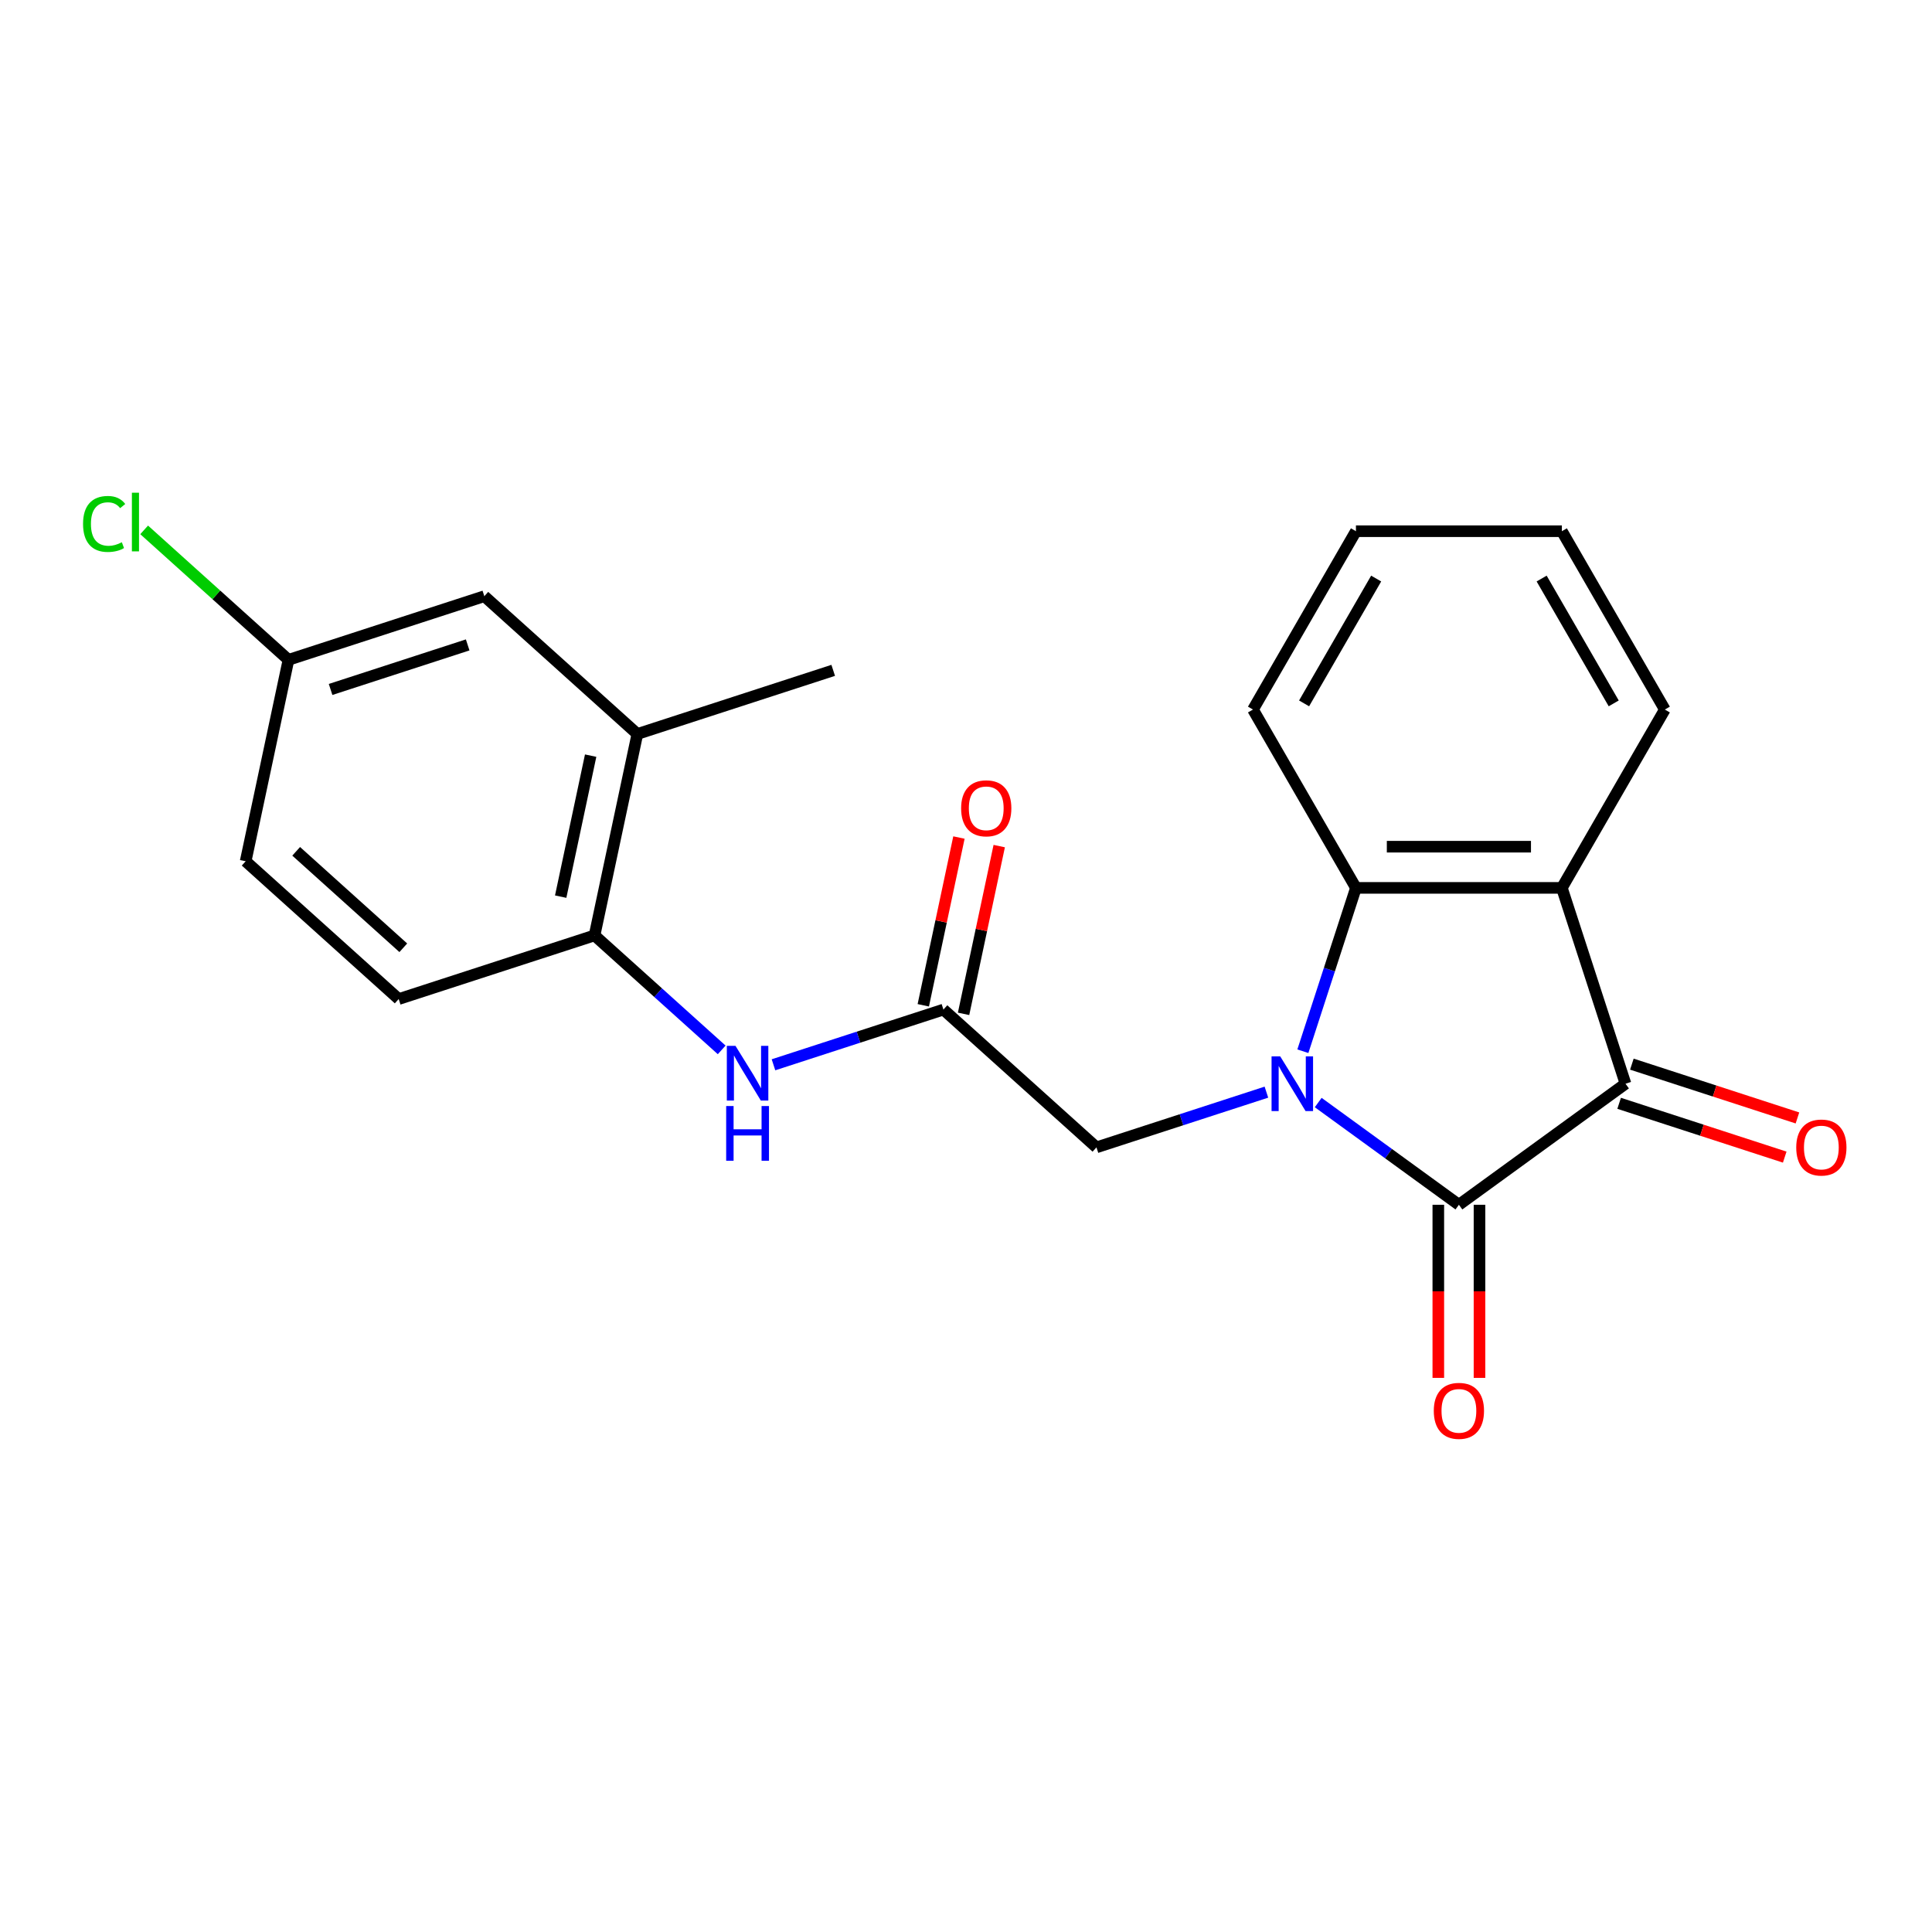 <?xml version='1.0' encoding='iso-8859-1'?>
<svg version='1.1' baseProfile='full'
              xmlns='http://www.w3.org/2000/svg'
                      xmlns:rdkit='http://www.rdkit.org/xml'
                      xmlns:xlink='http://www.w3.org/1999/xlink'
                  xml:space='preserve'
width='1000px' height='1000px' viewBox='0 0 1000 1000'>
<!-- END OF HEADER -->
<rect style='opacity:1.0;fill:#FFFFFF;stroke:none' width='1000' height='1000' x='0' y='0'> </rect>
<path class='bond-0' d='M 682.301,570.676 L 718.714,597.131' style='fill:none;fill-rule:evenodd;stroke:#0000FF;stroke-width:6px;stroke-linecap:butt;stroke-linejoin:miter;stroke-opacity:1' />
<path class='bond-0' d='M 718.714,597.131 L 755.127,623.587' style='fill:none;fill-rule:evenodd;stroke:#000000;stroke-width:6px;stroke-linecap:butt;stroke-linejoin:miter;stroke-opacity:1' />
<path class='bond-3' d='M 674.363,544.112 L 688.098,501.839' style='fill:none;fill-rule:evenodd;stroke:#0000FF;stroke-width:6px;stroke-linecap:butt;stroke-linejoin:miter;stroke-opacity:1' />
<path class='bond-3' d='M 688.098,501.839 L 701.833,459.566' style='fill:none;fill-rule:evenodd;stroke:#000000;stroke-width:6px;stroke-linecap:butt;stroke-linejoin:miter;stroke-opacity:1' />
<path class='bond-5' d='M 655.492,565.292 L 611.509,579.583' style='fill:none;fill-rule:evenodd;stroke:#0000FF;stroke-width:6px;stroke-linecap:butt;stroke-linejoin:miter;stroke-opacity:1' />
<path class='bond-5' d='M 611.509,579.583 L 567.526,593.874' style='fill:none;fill-rule:evenodd;stroke:#000000;stroke-width:6px;stroke-linecap:butt;stroke-linejoin:miter;stroke-opacity:1' />
<path class='bond-1' d='M 755.127,623.587 L 841.358,560.937' style='fill:none;fill-rule:evenodd;stroke:#000000;stroke-width:6px;stroke-linecap:butt;stroke-linejoin:miter;stroke-opacity:1' />
<path class='bond-9' d='M 744.468,623.587 L 744.468,668.388' style='fill:none;fill-rule:evenodd;stroke:#000000;stroke-width:6px;stroke-linecap:butt;stroke-linejoin:miter;stroke-opacity:1' />
<path class='bond-9' d='M 744.468,668.388 L 744.468,713.189' style='fill:none;fill-rule:evenodd;stroke:#FF0000;stroke-width:6px;stroke-linecap:butt;stroke-linejoin:miter;stroke-opacity:1' />
<path class='bond-9' d='M 765.786,623.587 L 765.786,668.388' style='fill:none;fill-rule:evenodd;stroke:#000000;stroke-width:6px;stroke-linecap:butt;stroke-linejoin:miter;stroke-opacity:1' />
<path class='bond-9' d='M 765.786,668.388 L 765.786,713.189' style='fill:none;fill-rule:evenodd;stroke:#FF0000;stroke-width:6px;stroke-linecap:butt;stroke-linejoin:miter;stroke-opacity:1' />
<path class='bond-10' d='M 838.064,571.074 L 880.917,584.997' style='fill:none;fill-rule:evenodd;stroke:#000000;stroke-width:6px;stroke-linecap:butt;stroke-linejoin:miter;stroke-opacity:1' />
<path class='bond-10' d='M 880.917,584.997 L 923.77,598.921' style='fill:none;fill-rule:evenodd;stroke:#FF0000;stroke-width:6px;stroke-linecap:butt;stroke-linejoin:miter;stroke-opacity:1' />
<path class='bond-10' d='M 844.651,550.8 L 887.504,564.723' style='fill:none;fill-rule:evenodd;stroke:#000000;stroke-width:6px;stroke-linecap:butt;stroke-linejoin:miter;stroke-opacity:1' />
<path class='bond-10' d='M 887.504,564.723 L 930.357,578.647' style='fill:none;fill-rule:evenodd;stroke:#FF0000;stroke-width:6px;stroke-linecap:butt;stroke-linejoin:miter;stroke-opacity:1' />
<path class='bond-22' d='M 841.358,560.937 L 808.42,459.566' style='fill:none;fill-rule:evenodd;stroke:#000000;stroke-width:6px;stroke-linecap:butt;stroke-linejoin:miter;stroke-opacity:1' />
<path class='bond-2' d='M 808.42,459.566 L 701.833,459.566' style='fill:none;fill-rule:evenodd;stroke:#000000;stroke-width:6px;stroke-linecap:butt;stroke-linejoin:miter;stroke-opacity:1' />
<path class='bond-2' d='M 792.432,438.249 L 717.822,438.249' style='fill:none;fill-rule:evenodd;stroke:#000000;stroke-width:6px;stroke-linecap:butt;stroke-linejoin:miter;stroke-opacity:1' />
<path class='bond-15' d='M 808.42,459.566 L 861.714,367.259' style='fill:none;fill-rule:evenodd;stroke:#000000;stroke-width:6px;stroke-linecap:butt;stroke-linejoin:miter;stroke-opacity:1' />
<path class='bond-18' d='M 701.833,459.566 L 648.54,367.259' style='fill:none;fill-rule:evenodd;stroke:#000000;stroke-width:6px;stroke-linecap:butt;stroke-linejoin:miter;stroke-opacity:1' />
<path class='bond-4' d='M 488.316,522.553 L 567.526,593.874' style='fill:none;fill-rule:evenodd;stroke:#000000;stroke-width:6px;stroke-linecap:butt;stroke-linejoin:miter;stroke-opacity:1' />
<path class='bond-6' d='M 488.316,522.553 L 444.334,536.844' style='fill:none;fill-rule:evenodd;stroke:#000000;stroke-width:6px;stroke-linecap:butt;stroke-linejoin:miter;stroke-opacity:1' />
<path class='bond-6' d='M 444.334,536.844 L 400.351,551.135' style='fill:none;fill-rule:evenodd;stroke:#0000FF;stroke-width:6px;stroke-linecap:butt;stroke-linejoin:miter;stroke-opacity:1' />
<path class='bond-12' d='M 498.742,524.769 L 507.971,481.353' style='fill:none;fill-rule:evenodd;stroke:#000000;stroke-width:6px;stroke-linecap:butt;stroke-linejoin:miter;stroke-opacity:1' />
<path class='bond-12' d='M 507.971,481.353 L 517.199,437.936' style='fill:none;fill-rule:evenodd;stroke:#FF0000;stroke-width:6px;stroke-linecap:butt;stroke-linejoin:miter;stroke-opacity:1' />
<path class='bond-12' d='M 477.891,520.337 L 487.119,476.921' style='fill:none;fill-rule:evenodd;stroke:#000000;stroke-width:6px;stroke-linecap:butt;stroke-linejoin:miter;stroke-opacity:1' />
<path class='bond-12' d='M 487.119,476.921 L 496.347,433.504' style='fill:none;fill-rule:evenodd;stroke:#FF0000;stroke-width:6px;stroke-linecap:butt;stroke-linejoin:miter;stroke-opacity:1' />
<path class='bond-7' d='M 373.541,543.421 L 340.639,513.795' style='fill:none;fill-rule:evenodd;stroke:#0000FF;stroke-width:6px;stroke-linecap:butt;stroke-linejoin:miter;stroke-opacity:1' />
<path class='bond-7' d='M 340.639,513.795 L 307.736,484.17' style='fill:none;fill-rule:evenodd;stroke:#000000;stroke-width:6px;stroke-linecap:butt;stroke-linejoin:miter;stroke-opacity:1' />
<path class='bond-8' d='M 307.736,484.17 L 329.897,379.912' style='fill:none;fill-rule:evenodd;stroke:#000000;stroke-width:6px;stroke-linecap:butt;stroke-linejoin:miter;stroke-opacity:1' />
<path class='bond-8' d='M 290.209,464.099 L 305.721,391.118' style='fill:none;fill-rule:evenodd;stroke:#000000;stroke-width:6px;stroke-linecap:butt;stroke-linejoin:miter;stroke-opacity:1' />
<path class='bond-13' d='M 307.736,484.17 L 206.366,517.107' style='fill:none;fill-rule:evenodd;stroke:#000000;stroke-width:6px;stroke-linecap:butt;stroke-linejoin:miter;stroke-opacity:1' />
<path class='bond-11' d='M 329.897,379.912 L 250.687,308.591' style='fill:none;fill-rule:evenodd;stroke:#000000;stroke-width:6px;stroke-linecap:butt;stroke-linejoin:miter;stroke-opacity:1' />
<path class='bond-19' d='M 329.897,379.912 L 431.267,346.975' style='fill:none;fill-rule:evenodd;stroke:#000000;stroke-width:6px;stroke-linecap:butt;stroke-linejoin:miter;stroke-opacity:1' />
<path class='bond-24' d='M 250.687,308.591 L 149.317,341.528' style='fill:none;fill-rule:evenodd;stroke:#000000;stroke-width:6px;stroke-linecap:butt;stroke-linejoin:miter;stroke-opacity:1' />
<path class='bond-24' d='M 242.069,333.806 L 171.11,356.862' style='fill:none;fill-rule:evenodd;stroke:#000000;stroke-width:6px;stroke-linecap:butt;stroke-linejoin:miter;stroke-opacity:1' />
<path class='bond-16' d='M 206.366,517.107 L 127.156,445.786' style='fill:none;fill-rule:evenodd;stroke:#000000;stroke-width:6px;stroke-linecap:butt;stroke-linejoin:miter;stroke-opacity:1' />
<path class='bond-16' d='M 208.749,490.567 L 153.302,440.642' style='fill:none;fill-rule:evenodd;stroke:#000000;stroke-width:6px;stroke-linecap:butt;stroke-linejoin:miter;stroke-opacity:1' />
<path class='bond-14' d='M 149.317,341.528 L 127.156,445.786' style='fill:none;fill-rule:evenodd;stroke:#000000;stroke-width:6px;stroke-linecap:butt;stroke-linejoin:miter;stroke-opacity:1' />
<path class='bond-17' d='M 149.317,341.528 L 111.965,307.896' style='fill:none;fill-rule:evenodd;stroke:#000000;stroke-width:6px;stroke-linecap:butt;stroke-linejoin:miter;stroke-opacity:1' />
<path class='bond-17' d='M 111.965,307.896 L 74.612,274.264' style='fill:none;fill-rule:evenodd;stroke:#00CC00;stroke-width:6px;stroke-linecap:butt;stroke-linejoin:miter;stroke-opacity:1' />
<path class='bond-23' d='M 861.714,367.259 L 808.42,274.952' style='fill:none;fill-rule:evenodd;stroke:#000000;stroke-width:6px;stroke-linecap:butt;stroke-linejoin:miter;stroke-opacity:1' />
<path class='bond-23' d='M 835.259,364.072 L 797.953,299.457' style='fill:none;fill-rule:evenodd;stroke:#000000;stroke-width:6px;stroke-linecap:butt;stroke-linejoin:miter;stroke-opacity:1' />
<path class='bond-21' d='M 648.54,367.259 L 701.833,274.952' style='fill:none;fill-rule:evenodd;stroke:#000000;stroke-width:6px;stroke-linecap:butt;stroke-linejoin:miter;stroke-opacity:1' />
<path class='bond-21' d='M 674.995,364.072 L 712.301,299.457' style='fill:none;fill-rule:evenodd;stroke:#000000;stroke-width:6px;stroke-linecap:butt;stroke-linejoin:miter;stroke-opacity:1' />
<path class='bond-20' d='M 808.42,274.952 L 701.833,274.952' style='fill:none;fill-rule:evenodd;stroke:#000000;stroke-width:6px;stroke-linecap:butt;stroke-linejoin:miter;stroke-opacity:1' />
<path  class='atom-0' d='M 662.636 546.777
L 671.916 561.777
Q 672.836 563.257, 674.316 565.937
Q 675.796 568.617, 675.876 568.777
L 675.876 546.777
L 679.636 546.777
L 679.636 575.097
L 675.756 575.097
L 665.796 558.697
Q 664.636 556.777, 663.396 554.577
Q 662.196 552.377, 661.836 551.697
L 661.836 575.097
L 658.156 575.097
L 658.156 546.777
L 662.636 546.777
' fill='#0000FF'/>
<path  class='atom-7' d='M 380.686 541.33
L 389.966 556.33
Q 390.886 557.81, 392.366 560.49
Q 393.846 563.17, 393.926 563.33
L 393.926 541.33
L 397.686 541.33
L 397.686 569.65
L 393.806 569.65
L 383.846 553.25
Q 382.686 551.33, 381.446 549.13
Q 380.246 546.93, 379.886 546.25
L 379.886 569.65
L 376.206 569.65
L 376.206 541.33
L 380.686 541.33
' fill='#0000FF'/>
<path  class='atom-7' d='M 375.866 572.482
L 379.706 572.482
L 379.706 584.522
L 394.186 584.522
L 394.186 572.482
L 398.026 572.482
L 398.026 600.802
L 394.186 600.802
L 394.186 587.722
L 379.706 587.722
L 379.706 600.802
L 375.866 600.802
L 375.866 572.482
' fill='#0000FF'/>
<path  class='atom-10' d='M 742.127 730.254
Q 742.127 723.454, 745.487 719.654
Q 748.847 715.854, 755.127 715.854
Q 761.407 715.854, 764.767 719.654
Q 768.127 723.454, 768.127 730.254
Q 768.127 737.134, 764.727 741.054
Q 761.327 744.934, 755.127 744.934
Q 748.887 744.934, 745.487 741.054
Q 742.127 737.174, 742.127 730.254
M 755.127 741.734
Q 759.447 741.734, 761.767 738.854
Q 764.127 735.934, 764.127 730.254
Q 764.127 724.694, 761.767 721.894
Q 759.447 719.054, 755.127 719.054
Q 750.807 719.054, 748.447 721.854
Q 746.127 724.654, 746.127 730.254
Q 746.127 735.974, 748.447 738.854
Q 750.807 741.734, 755.127 741.734
' fill='#FF0000'/>
<path  class='atom-11' d='M 929.728 593.954
Q 929.728 587.154, 933.088 583.354
Q 936.448 579.554, 942.728 579.554
Q 949.008 579.554, 952.368 583.354
Q 955.728 587.154, 955.728 593.954
Q 955.728 600.834, 952.328 604.754
Q 948.928 608.634, 942.728 608.634
Q 936.488 608.634, 933.088 604.754
Q 929.728 600.874, 929.728 593.954
M 942.728 605.434
Q 947.048 605.434, 949.368 602.554
Q 951.728 599.634, 951.728 593.954
Q 951.728 588.394, 949.368 585.594
Q 947.048 582.754, 942.728 582.754
Q 938.408 582.754, 936.048 585.554
Q 933.728 588.354, 933.728 593.954
Q 933.728 599.674, 936.048 602.554
Q 938.408 605.434, 942.728 605.434
' fill='#FF0000'/>
<path  class='atom-13' d='M 497.477 418.375
Q 497.477 411.575, 500.837 407.775
Q 504.197 403.975, 510.477 403.975
Q 516.757 403.975, 520.117 407.775
Q 523.477 411.575, 523.477 418.375
Q 523.477 425.255, 520.077 429.175
Q 516.677 433.055, 510.477 433.055
Q 504.237 433.055, 500.837 429.175
Q 497.477 425.295, 497.477 418.375
M 510.477 429.855
Q 514.797 429.855, 517.117 426.975
Q 519.477 424.055, 519.477 418.375
Q 519.477 412.815, 517.117 410.015
Q 514.797 407.175, 510.477 407.175
Q 506.157 407.175, 503.797 409.975
Q 501.477 412.775, 501.477 418.375
Q 501.477 424.095, 503.797 426.975
Q 506.157 429.855, 510.477 429.855
' fill='#FF0000'/>
<path  class='atom-18' d='M 42.988 271.188
Q 42.988 264.148, 46.268 260.468
Q 49.588 256.748, 55.868 256.748
Q 61.708 256.748, 64.828 260.868
L 62.188 263.028
Q 59.908 260.028, 55.868 260.028
Q 51.588 260.028, 49.308 262.908
Q 47.068 265.748, 47.068 271.188
Q 47.068 276.788, 49.388 279.668
Q 51.748 282.548, 56.308 282.548
Q 59.428 282.548, 63.068 280.668
L 64.188 283.668
Q 62.708 284.628, 60.468 285.188
Q 58.228 285.748, 55.748 285.748
Q 49.588 285.748, 46.268 281.988
Q 42.988 278.228, 42.988 271.188
' fill='#00CC00'/>
<path  class='atom-18' d='M 68.268 255.028
L 71.948 255.028
L 71.948 285.388
L 68.268 285.388
L 68.268 255.028
' fill='#00CC00'/>
</svg>
